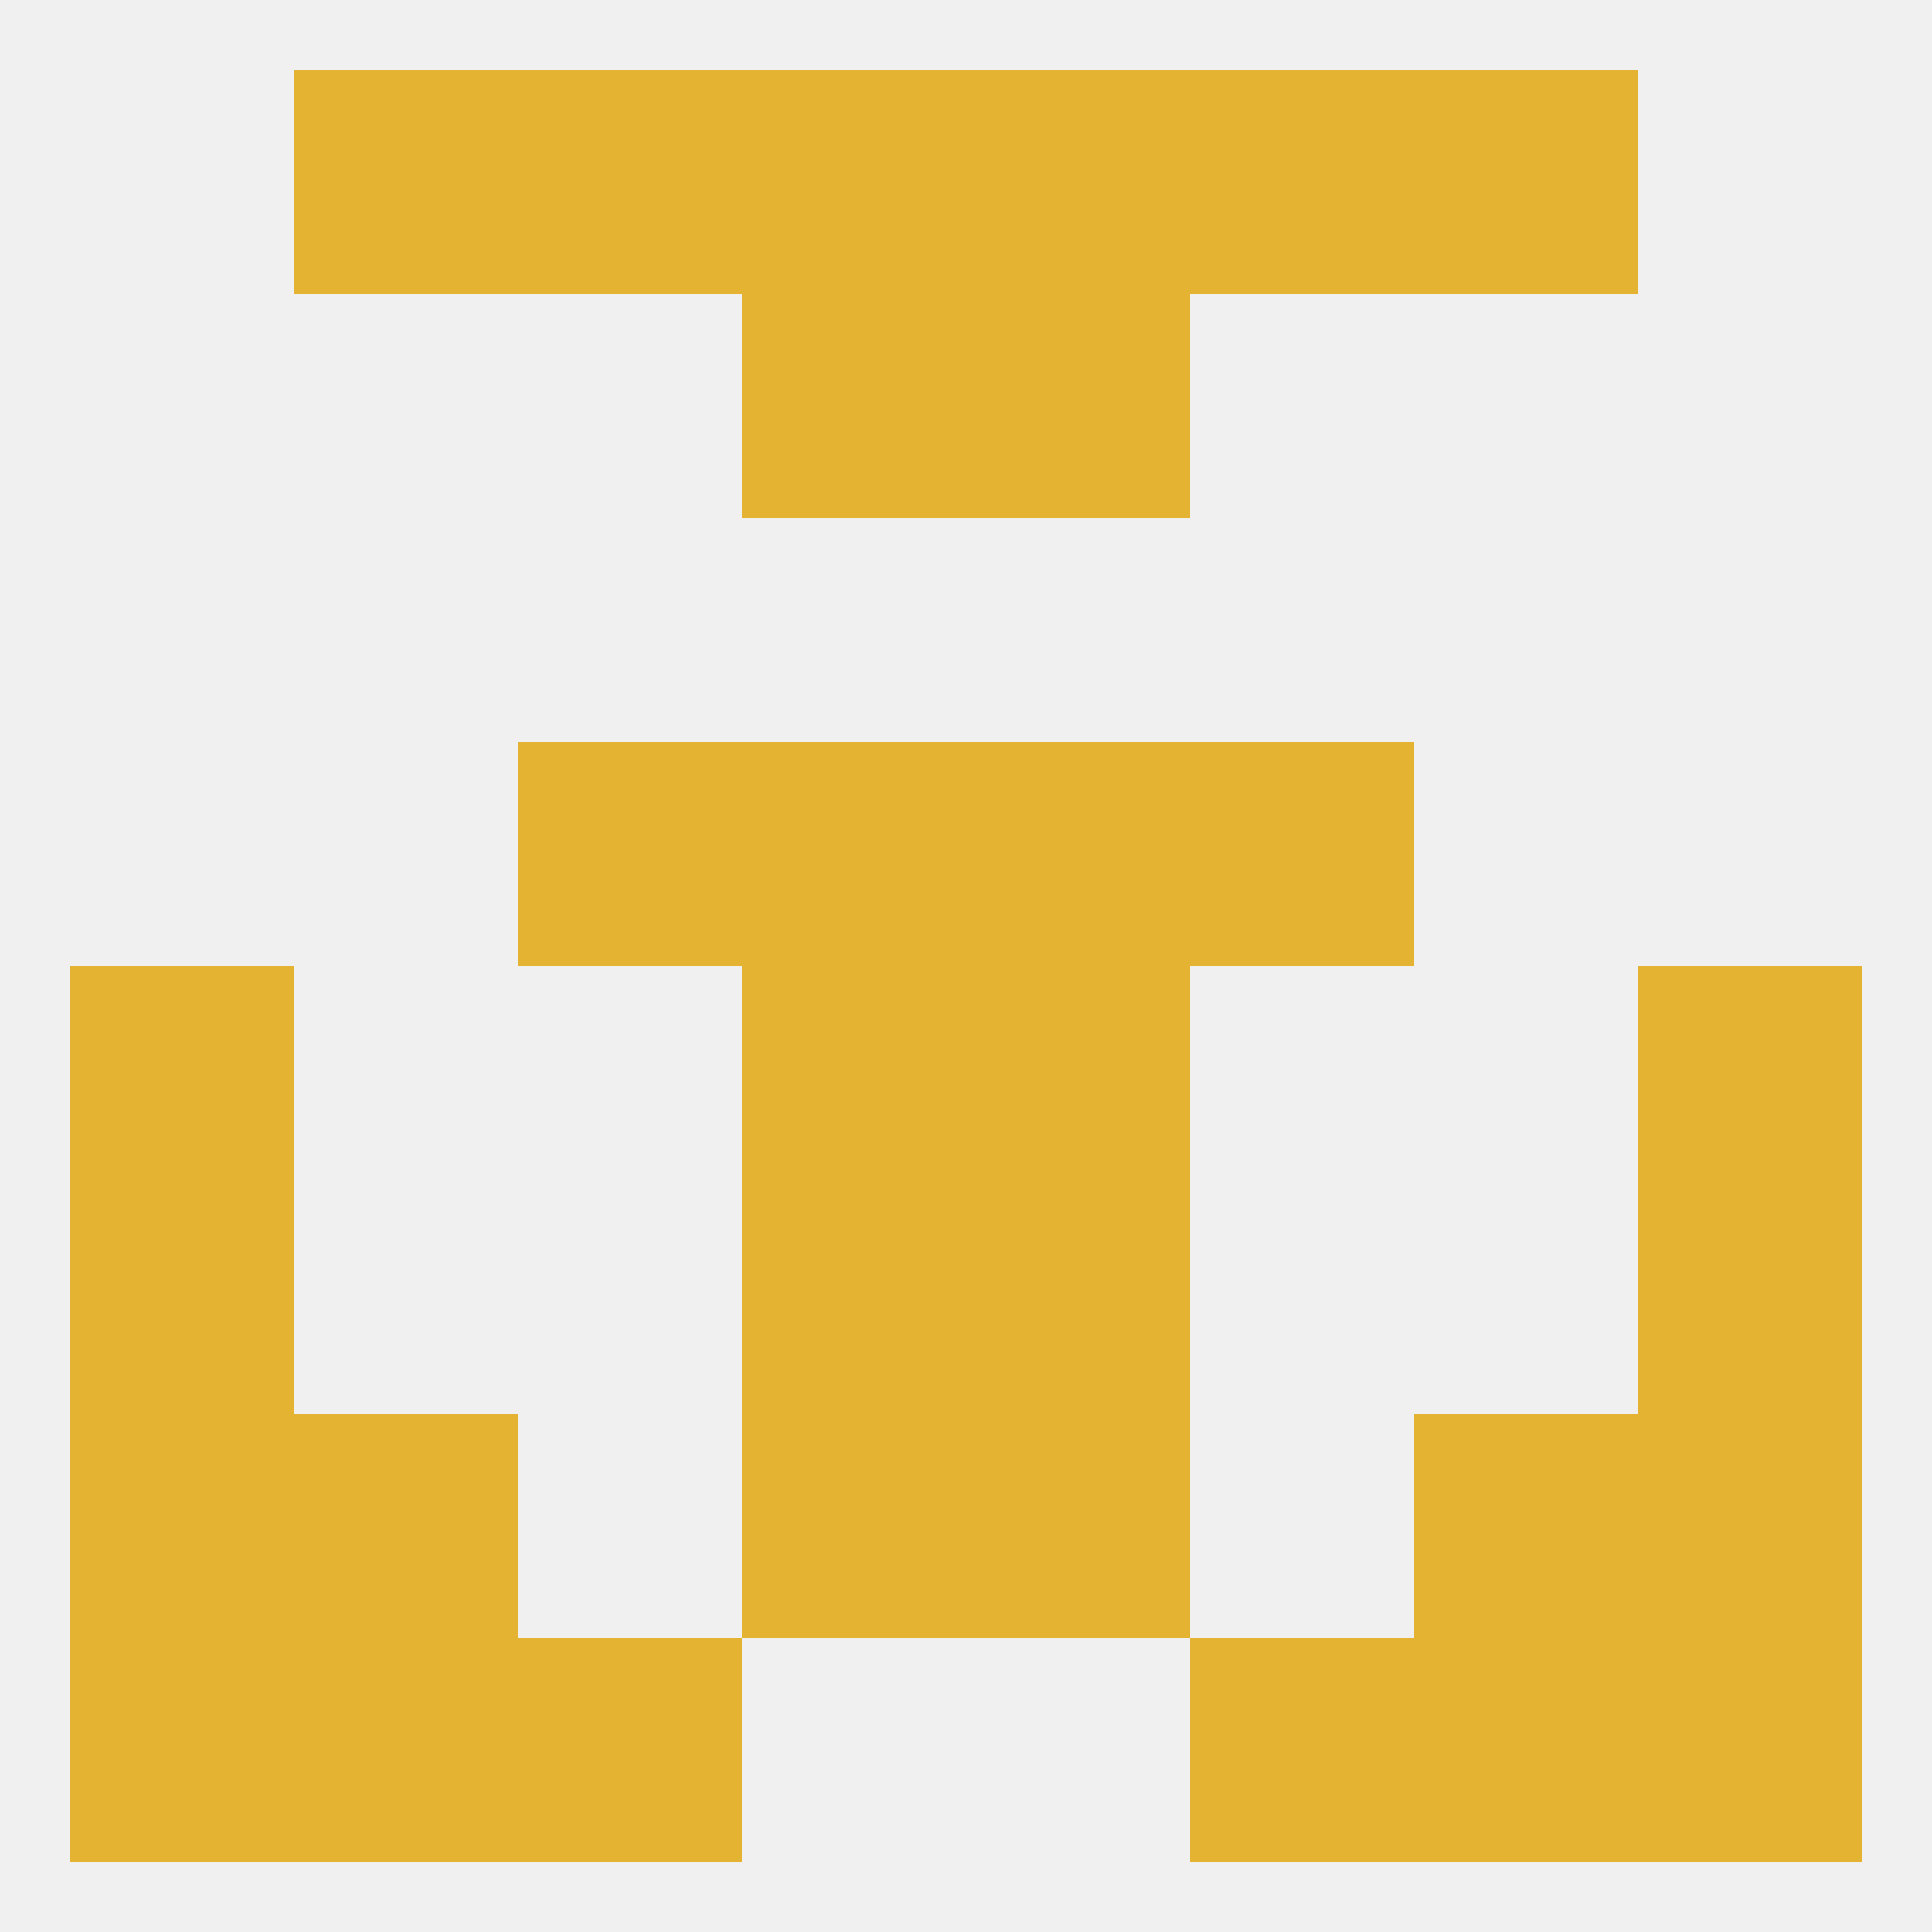 
<!--   <?xml version="1.0"?> -->
<svg version="1.1" baseprofile="full" xmlns="http://www.w3.org/2000/svg" xmlns:xlink="http://www.w3.org/1999/xlink" xmlns:ev="http://www.w3.org/2001/xml-events" width="250" height="250" viewBox="0 0 250 250" >
	<rect width="100%" height="100%" fill="rgba(240,240,240,255)"/>

	<rect x="154" y="96" width="29" height="29" fill="rgba(229,179,50,255)"/>
	<rect x="96" y="96" width="29" height="29" fill="rgba(229,179,50,255)"/>
	<rect x="125" y="96" width="29" height="29" fill="rgba(229,179,50,255)"/>
	<rect x="67" y="96" width="29" height="29" fill="rgba(229,179,50,255)"/>
	<rect x="9" y="154" width="29" height="29" fill="rgba(229,179,50,255)"/>
	<rect x="212" y="154" width="29" height="29" fill="rgba(229,179,50,255)"/>
	<rect x="96" y="154" width="29" height="29" fill="rgba(229,179,50,255)"/>
	<rect x="125" y="154" width="29" height="29" fill="rgba(229,179,50,255)"/>
	<rect x="9" y="183" width="29" height="29" fill="rgba(229,179,50,255)"/>
	<rect x="212" y="183" width="29" height="29" fill="rgba(229,179,50,255)"/>
	<rect x="38" y="183" width="29" height="29" fill="rgba(229,179,50,255)"/>
	<rect x="183" y="183" width="29" height="29" fill="rgba(229,179,50,255)"/>
	<rect x="96" y="183" width="29" height="29" fill="rgba(229,179,50,255)"/>
	<rect x="125" y="183" width="29" height="29" fill="rgba(229,179,50,255)"/>
	<rect x="38" y="212" width="29" height="29" fill="rgba(229,179,50,255)"/>
	<rect x="183" y="212" width="29" height="29" fill="rgba(229,179,50,255)"/>
	<rect x="67" y="212" width="29" height="29" fill="rgba(229,179,50,255)"/>
	<rect x="154" y="212" width="29" height="29" fill="rgba(229,179,50,255)"/>
	<rect x="9" y="212" width="29" height="29" fill="rgba(229,179,50,255)"/>
	<rect x="212" y="212" width="29" height="29" fill="rgba(229,179,50,255)"/>
	<rect x="38" y="9" width="29" height="29" fill="rgba(229,179,50,255)"/>
	<rect x="183" y="9" width="29" height="29" fill="rgba(229,179,50,255)"/>
	<rect x="96" y="9" width="29" height="29" fill="rgba(229,179,50,255)"/>
	<rect x="125" y="9" width="29" height="29" fill="rgba(229,179,50,255)"/>
	<rect x="67" y="9" width="29" height="29" fill="rgba(229,179,50,255)"/>
	<rect x="154" y="9" width="29" height="29" fill="rgba(229,179,50,255)"/>
	<rect x="96" y="38" width="29" height="29" fill="rgba(229,179,50,255)"/>
	<rect x="125" y="38" width="29" height="29" fill="rgba(229,179,50,255)"/>
	<rect x="125" y="125" width="29" height="29" fill="rgba(229,179,50,255)"/>
	<rect x="9" y="125" width="29" height="29" fill="rgba(229,179,50,255)"/>
	<rect x="212" y="125" width="29" height="29" fill="rgba(229,179,50,255)"/>
	<rect x="96" y="125" width="29" height="29" fill="rgba(229,179,50,255)"/>
</svg>